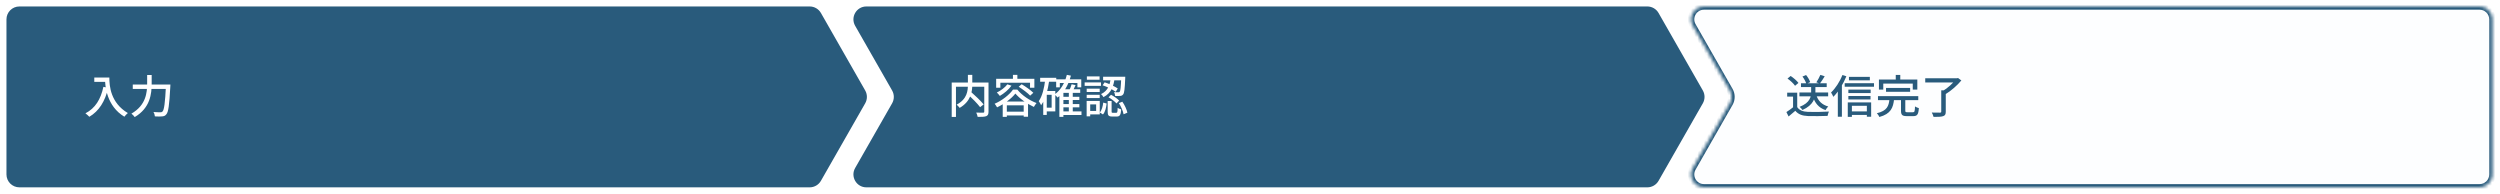 <?xml version="1.0" encoding="UTF-8"?> <svg xmlns="http://www.w3.org/2000/svg" width="774" height="60" viewBox="0 0 774 60" fill="none"><g filter="url(#filter0_d_423_37396)"><path fill-rule="evenodd" clip-rule="evenodd" d="M2 5C2 2.791 3.791 1 6 1H250.679C252.114 1 253.44 1.769 254.152 3.015L267.866 27.015C268.569 28.245 268.569 29.755 267.866 30.985L254.152 54.985C253.44 56.231 252.114 57 250.679 57H6C3.791 57 2 55.209 2 53V5Z" fill="#295B7C"></path></g><path d="M29.192 24.01V25.354H33.154V24.01H29.192ZM32.496 24.01C32.496 26.74 33.028 32.83 38.502 36.134C38.74 35.812 39.272 35.238 39.58 35C34.204 31.822 33.854 26.586 33.854 24.01H32.496ZM32.006 26.894C31.194 30.744 29.472 33.53 26.448 35.084C26.798 35.336 27.414 35.882 27.652 36.162C30.676 34.37 32.524 31.388 33.518 27.174L32.006 26.894ZM41.106 26.18V27.538H51.914V26.18H41.106ZM51.382 26.18V26.46C51.116 31.85 50.822 34.048 50.304 34.538C50.122 34.72 49.954 34.762 49.66 34.762C49.296 34.762 48.428 34.748 47.504 34.678C47.756 35.056 47.938 35.644 47.952 36.036C48.82 36.078 49.702 36.106 50.206 36.036C50.78 35.98 51.144 35.854 51.508 35.378C52.138 34.664 52.418 32.564 52.726 26.852C52.74 26.656 52.754 26.18 52.754 26.18H51.382ZM45.558 23.212V25.844C45.558 28.658 45.208 32.592 40.686 35.182C41.008 35.42 41.498 35.924 41.708 36.246C46.538 33.404 46.958 29.022 46.958 25.844V23.212H45.558Z" fill="white"></path><g filter="url(#filter1_d_423_37396)"><path fill-rule="evenodd" clip-rule="evenodd" d="M513.485 3.015C512.773 1.769 511.447 1 510.012 1H268.226C265.155 1 263.229 4.318 264.753 6.985L276.199 27.015C276.902 28.245 276.902 29.755 276.199 30.985L264.753 51.015C263.229 53.682 265.155 57 268.226 57H510.012C511.447 57 512.773 56.231 513.485 54.985L527.199 30.985C527.902 29.755 527.902 28.245 527.199 27.015L513.485 3.015Z" fill="#295B7C"></path></g><path d="M299.563 29.106C300.907 30.352 302.643 32.102 303.441 33.18L304.533 32.326C303.665 31.248 301.901 29.568 300.557 28.392L299.563 29.106ZM299.661 23.184V26.194C299.661 28.084 299.451 30.674 296.161 32.41C296.469 32.648 296.917 33.124 297.113 33.404C300.543 31.388 301.019 28.476 301.019 26.194V23.184H299.661ZM294.649 25.55V36.204H295.965V26.852H305.317V25.55H294.649ZM304.729 25.55V34.552C304.729 34.79 304.645 34.874 304.379 34.888C304.099 34.888 303.161 34.902 302.237 34.86C302.419 35.21 302.629 35.812 302.685 36.19C303.931 36.19 304.813 36.176 305.345 35.966C305.863 35.742 306.045 35.35 306.045 34.566V25.55H304.729ZM311.883 26.11C311.127 27.104 309.867 28.042 308.621 28.644C308.887 28.896 309.363 29.428 309.545 29.694C310.833 28.952 312.261 27.776 313.157 26.53L311.883 26.11ZM315.383 26.852C316.643 27.65 318.197 28.812 318.939 29.61L319.919 28.728C319.135 27.93 317.539 26.81 316.307 26.082L315.383 26.852ZM314.361 28.966C315.621 30.492 318.029 32.172 320.087 33.11C320.297 32.732 320.605 32.242 320.913 31.906C318.757 31.108 316.461 29.554 314.963 27.748H313.619C312.541 29.302 310.273 31.122 307.935 32.116C308.201 32.41 308.523 32.914 308.691 33.236C310.987 32.158 313.227 30.436 314.361 28.966ZM310.441 31.43V36.19H311.715V32.606H316.937V36.148H318.281V31.43H310.441ZM311.043 34.58V35.756H317.623V34.58H311.043ZM313.605 23.184V25.088H314.977V23.184H313.605ZM308.411 24.402V27.16H309.713V25.606H318.897V27.16H320.241V24.402H308.411ZM328.795 29.974V30.968H334.171V29.974H328.795ZM328.795 32.228V33.236H334.171V32.228H328.795ZM328.795 34.496V35.602H334.829V34.496H328.795ZM326.989 24.57V27.034H328.123V25.69H333.569V27.034H334.759V24.57H326.989ZM330.909 28.518V35.056H332.127V28.518H330.909ZM329.229 27.636H329.117L327.983 28.798V36.19H329.229V28.756H334.437V27.636H329.229ZM330.293 23.17C329.649 25.774 328.375 27.93 326.513 29.232C326.779 29.456 327.241 29.96 327.423 30.212C329.397 28.714 330.783 26.348 331.553 23.422L330.293 23.17ZM331.777 26.082C331.609 26.698 331.259 27.566 330.979 28.126L331.987 28.406C332.281 27.888 332.659 27.104 333.009 26.362L331.777 26.082ZM322.033 24.08V25.298H327.017V24.08H322.033ZM323.517 28.182V29.344H325.589V33.334H323.517V34.482H326.723V28.182H323.517ZM323.601 24.696C323.279 27.3 322.705 29.75 321.599 31.318C321.837 31.612 322.201 32.27 322.327 32.578C323.685 30.716 324.413 27.874 324.847 24.892L323.601 24.696ZM322.985 28.182V35.574H324.077V28.182H322.985ZM343.873 24.234C343.649 26.068 343.145 28.07 340.877 29.134C341.143 29.344 341.493 29.778 341.633 30.072C344.153 28.784 344.797 26.502 345.077 24.234H343.873ZM341.367 26.404C342.795 26.866 344.503 27.748 345.427 28.42L346.057 27.384C345.133 26.768 343.425 25.942 341.997 25.48L341.367 26.404ZM347.135 23.758V23.968C347.023 27.034 346.897 28.14 346.659 28.42C346.547 28.546 346.421 28.588 346.225 28.574C346.001 28.574 345.483 28.574 344.909 28.518C345.091 28.84 345.231 29.344 345.245 29.708C345.889 29.736 346.505 29.736 346.841 29.694C347.233 29.652 347.485 29.54 347.723 29.232C348.087 28.812 348.227 27.538 348.367 24.276C348.381 24.122 348.381 23.758 348.381 23.758H347.135ZM342.935 31.262V34.524C342.935 35.714 343.187 36.078 344.349 36.078C344.587 36.078 345.497 36.078 345.735 36.078C346.673 36.078 346.995 35.63 347.121 33.866C346.785 33.768 346.267 33.586 346.029 33.376C345.987 34.734 345.931 34.916 345.595 34.916C345.413 34.916 344.699 34.916 344.545 34.916C344.209 34.916 344.153 34.874 344.153 34.496V31.262H342.935ZM341.563 31.766C341.423 32.928 341.129 34.118 340.499 34.818L341.479 35.434C342.193 34.636 342.473 33.292 342.613 32.046L341.563 31.766ZM343.201 30.114C344.111 30.646 345.175 31.444 345.665 32.032L346.491 31.15C345.973 30.562 344.881 29.82 343.971 29.344L343.201 30.114ZM346.393 31.92C347.093 32.97 347.695 34.412 347.863 35.378L349.039 34.888C348.843 33.922 348.213 32.522 347.471 31.486L346.393 31.92ZM341.521 23.758V24.878H347.695V23.758H341.521ZM336.439 27.454V28.476H340.471V27.454H336.439ZM336.495 23.66V24.682H340.429V23.66H336.495ZM336.439 29.344V30.366H340.471V29.344H336.439ZM335.809 25.508V26.586H340.863V25.508H335.809ZM337.027 31.248V32.326H339.365V34.342H337.027V35.42H340.485V31.248H337.027ZM336.425 31.248V36.022H337.531V31.248H336.425Z" fill="white"></path><g filter="url(#filter2_d_423_37396)"><mask id="path-5-inside-1_423_37396" fill="white"><path fill-rule="evenodd" clip-rule="evenodd" d="M524.086 6.985C522.562 4.318 524.488 1 527.559 1H767.666C769.876 1 771.666 2.791 771.666 5V53C771.666 55.209 769.876 57 767.666 57H527.559C524.488 57 522.562 53.682 524.086 51.015L535.532 30.985C536.235 29.755 536.235 28.245 535.532 27.015L524.086 6.985Z"></path></mask><path fill-rule="evenodd" clip-rule="evenodd" d="M524.086 6.985C522.562 4.318 524.488 1 527.559 1H767.666C769.876 1 771.666 2.791 771.666 5V53C771.666 55.209 769.876 57 767.666 57H527.559C524.488 57 522.562 53.682 524.086 51.015L535.532 30.985C536.235 29.755 536.235 28.245 535.532 27.015L524.086 6.985Z" fill="#F5FBFF" fill-opacity="0.2"></path><path d="M535.532 30.985L534.664 30.488L535.532 30.985ZM535.532 27.015L534.664 27.512L535.532 27.015ZM524.086 51.015L523.218 50.519L524.086 51.015ZM524.086 6.985L523.218 7.481L524.086 6.985ZM767.666 0H527.559V2H767.666V0ZM772.666 53V5H770.666V53H772.666ZM527.559 58H767.666V56H527.559V58ZM534.664 30.488L523.218 50.519L524.954 51.512L536.401 31.481L534.664 30.488ZM534.664 27.512C535.191 28.434 535.191 29.566 534.664 30.488L536.401 31.481C537.279 29.944 537.279 28.056 536.401 26.519L534.664 27.512ZM523.218 7.481L534.664 27.512L536.401 26.519L524.954 6.488L523.218 7.481ZM527.559 56C525.256 56 523.812 53.512 524.954 51.512L523.218 50.519C521.313 53.853 523.72 58 527.559 58V56ZM770.666 53C770.666 54.657 769.323 56 767.666 56V58C770.428 58 772.666 55.761 772.666 53H770.666ZM527.559 0C523.72 0 521.313 4.147 523.218 7.481L524.954 6.488C523.812 4.488 525.256 2 527.559 2V0ZM767.666 2C769.323 2 770.666 3.343 770.666 5H772.666C772.666 2.239 770.428 0 767.666 0V2Z" fill="#295B7C" mask="url(#path-5-inside-1_423_37396)"></path></g><path d="M557.105 28.63V29.834H565.995V28.63H557.105ZM557.581 25.774V26.95H565.547V25.774H557.581ZM560.731 26.334V28.476C560.731 29.862 560.465 31.794 557.161 33.082C557.469 33.306 557.875 33.768 558.043 34.048C561.487 32.522 562.047 30.254 562.047 28.49V26.334H560.731ZM562.327 29.442L561.193 29.68C561.851 31.892 563.083 33.376 565.183 34.09C565.365 33.74 565.729 33.236 566.023 32.97C564.091 32.438 562.873 31.22 562.327 29.442ZM556.419 28.686H553.311V29.918H555.131V33.726H556.419V28.686ZM556.419 33.152H555.215C554.529 33.712 553.731 34.272 553.073 34.692L553.745 36.064C554.501 35.448 555.187 34.874 555.831 34.3C556.741 35.392 557.959 35.854 559.737 35.924C561.347 35.98 564.203 35.952 565.813 35.882C565.869 35.49 566.093 34.846 566.233 34.538C564.483 34.664 561.319 34.706 559.751 34.636C558.197 34.58 557.035 34.132 556.419 33.152ZM553.409 24.318C554.291 24.948 555.313 25.886 555.747 26.558L556.797 25.676C556.321 25.004 555.271 24.108 554.389 23.52L553.409 24.318ZM563.587 23.184C563.307 23.884 562.761 24.85 562.341 25.48L563.419 25.872C563.881 25.298 564.441 24.416 564.931 23.618L563.587 23.184ZM558.043 23.688C558.561 24.374 559.065 25.326 559.247 25.942L560.437 25.424C560.241 24.794 559.709 23.884 559.163 23.226L558.043 23.688ZM572.435 23.8V24.864H578.903V23.8H572.435ZM572.253 27.748V28.812H579.155V27.748H572.253ZM572.253 29.722V30.786H579.113V29.722H572.253ZM572.771 34.496V35.574H578.623V34.496H572.771ZM571.119 25.76V26.852H580.191V25.76H571.119ZM572.071 31.696V36.176H573.345V32.746H577.979V36.134H579.309V31.696H572.071ZM570.405 23.226C569.607 25.298 568.263 27.342 566.891 28.644C567.115 28.952 567.479 29.666 567.605 29.974C569.173 28.406 570.685 25.984 571.637 23.618L570.405 23.226ZM568.991 26.95V36.148H570.251V25.704L570.237 25.69L568.991 26.95ZM583.915 27.216V28.42H591.377V27.216H583.915ZM581.423 29.764V31.01H593.897V29.764H581.423ZM584.979 30.702C584.755 32.83 584.251 34.3 581.073 35.056C581.367 35.336 581.717 35.868 581.857 36.218C585.385 35.252 586.127 33.376 586.407 30.702H584.979ZM588.549 30.534V34.272C588.549 35.56 588.913 35.952 590.355 35.952C590.649 35.952 592.063 35.952 592.357 35.952C593.575 35.952 593.939 35.448 594.079 33.474C593.729 33.376 593.155 33.166 592.889 32.956C592.833 34.51 592.749 34.748 592.245 34.748C591.923 34.748 590.775 34.748 590.523 34.748C589.977 34.748 589.879 34.678 589.879 34.244V30.534H588.549ZM586.925 23.198V25.564H588.325V23.198H586.925ZM581.717 24.626V27.748H583.061V25.886H592.189V27.748H593.603V24.626H581.717ZM601.009 27.972V34.538C601.009 34.79 600.911 34.874 600.603 34.874C600.281 34.888 599.175 34.888 598.083 34.846C598.293 35.224 598.545 35.798 598.629 36.19C600.015 36.19 600.981 36.176 601.583 35.966C602.199 35.77 602.409 35.392 602.409 34.566V27.972H601.009ZM596.053 24.234V25.536H606.021V24.234H596.053ZM605.531 24.234V24.556C604.733 25.676 602.969 27.314 601.429 28.21C601.695 28.42 602.129 28.854 602.339 29.148C604.061 28.126 605.979 26.418 607.239 24.906L606.203 24.15L605.881 24.234H605.531Z" fill="#295B7C"></path><defs><filter id="filter0_d_423_37396" x="0" y="0" width="270.393" height="60" filterUnits="userSpaceOnUse" color-interpolation-filters="sRGB"><feFlood flood-opacity="0" result="BackgroundImageFix"></feFlood><feColorMatrix in="SourceAlpha" type="matrix" values="0 0 0 0 0 0 0 0 0 0 0 0 0 0 0 0 0 0 127 0" result="hardAlpha"></feColorMatrix><feOffset dy="1"></feOffset><feGaussianBlur stdDeviation="1"></feGaussianBlur><feColorMatrix type="matrix" values="0 0 0 0 0.216 0 0 0 0 0.255 0 0 0 0 0.318 0 0 0 0.08 0"></feColorMatrix><feBlend mode="normal" in2="BackgroundImageFix" result="effect1_dropShadow_423_37396"></feBlend><feBlend mode="normal" in="SourceGraphic" in2="effect1_dropShadow_423_37396" result="shape"></feBlend></filter><filter id="filter1_d_423_37396" x="262.22" y="0" width="267.506" height="60" filterUnits="userSpaceOnUse" color-interpolation-filters="sRGB"><feFlood flood-opacity="0" result="BackgroundImageFix"></feFlood><feColorMatrix in="SourceAlpha" type="matrix" values="0 0 0 0 0 0 0 0 0 0 0 0 0 0 0 0 0 0 127 0" result="hardAlpha"></feColorMatrix><feOffset dy="1"></feOffset><feGaussianBlur stdDeviation="1"></feGaussianBlur><feColorMatrix type="matrix" values="0 0 0 0 0.216 0 0 0 0 0.255 0 0 0 0 0.318 0 0 0 0.08 0"></feColorMatrix><feBlend mode="normal" in2="BackgroundImageFix" result="effect1_dropShadow_423_37396"></feBlend><feBlend mode="normal" in="SourceGraphic" in2="effect1_dropShadow_423_37396" result="shape"></feBlend></filter><filter id="filter2_d_423_37396" x="521.553" y="0" width="252.113" height="60" filterUnits="userSpaceOnUse" color-interpolation-filters="sRGB"><feFlood flood-opacity="0" result="BackgroundImageFix"></feFlood><feColorMatrix in="SourceAlpha" type="matrix" values="0 0 0 0 0 0 0 0 0 0 0 0 0 0 0 0 0 0 127 0" result="hardAlpha"></feColorMatrix><feOffset dy="1"></feOffset><feGaussianBlur stdDeviation="1"></feGaussianBlur><feColorMatrix type="matrix" values="0 0 0 0 0.216 0 0 0 0 0.255 0 0 0 0 0.318 0 0 0 0.08 0"></feColorMatrix><feBlend mode="normal" in2="BackgroundImageFix" result="effect1_dropShadow_423_37396"></feBlend><feBlend mode="normal" in="SourceGraphic" in2="effect1_dropShadow_423_37396" result="shape"></feBlend></filter></defs></svg> 